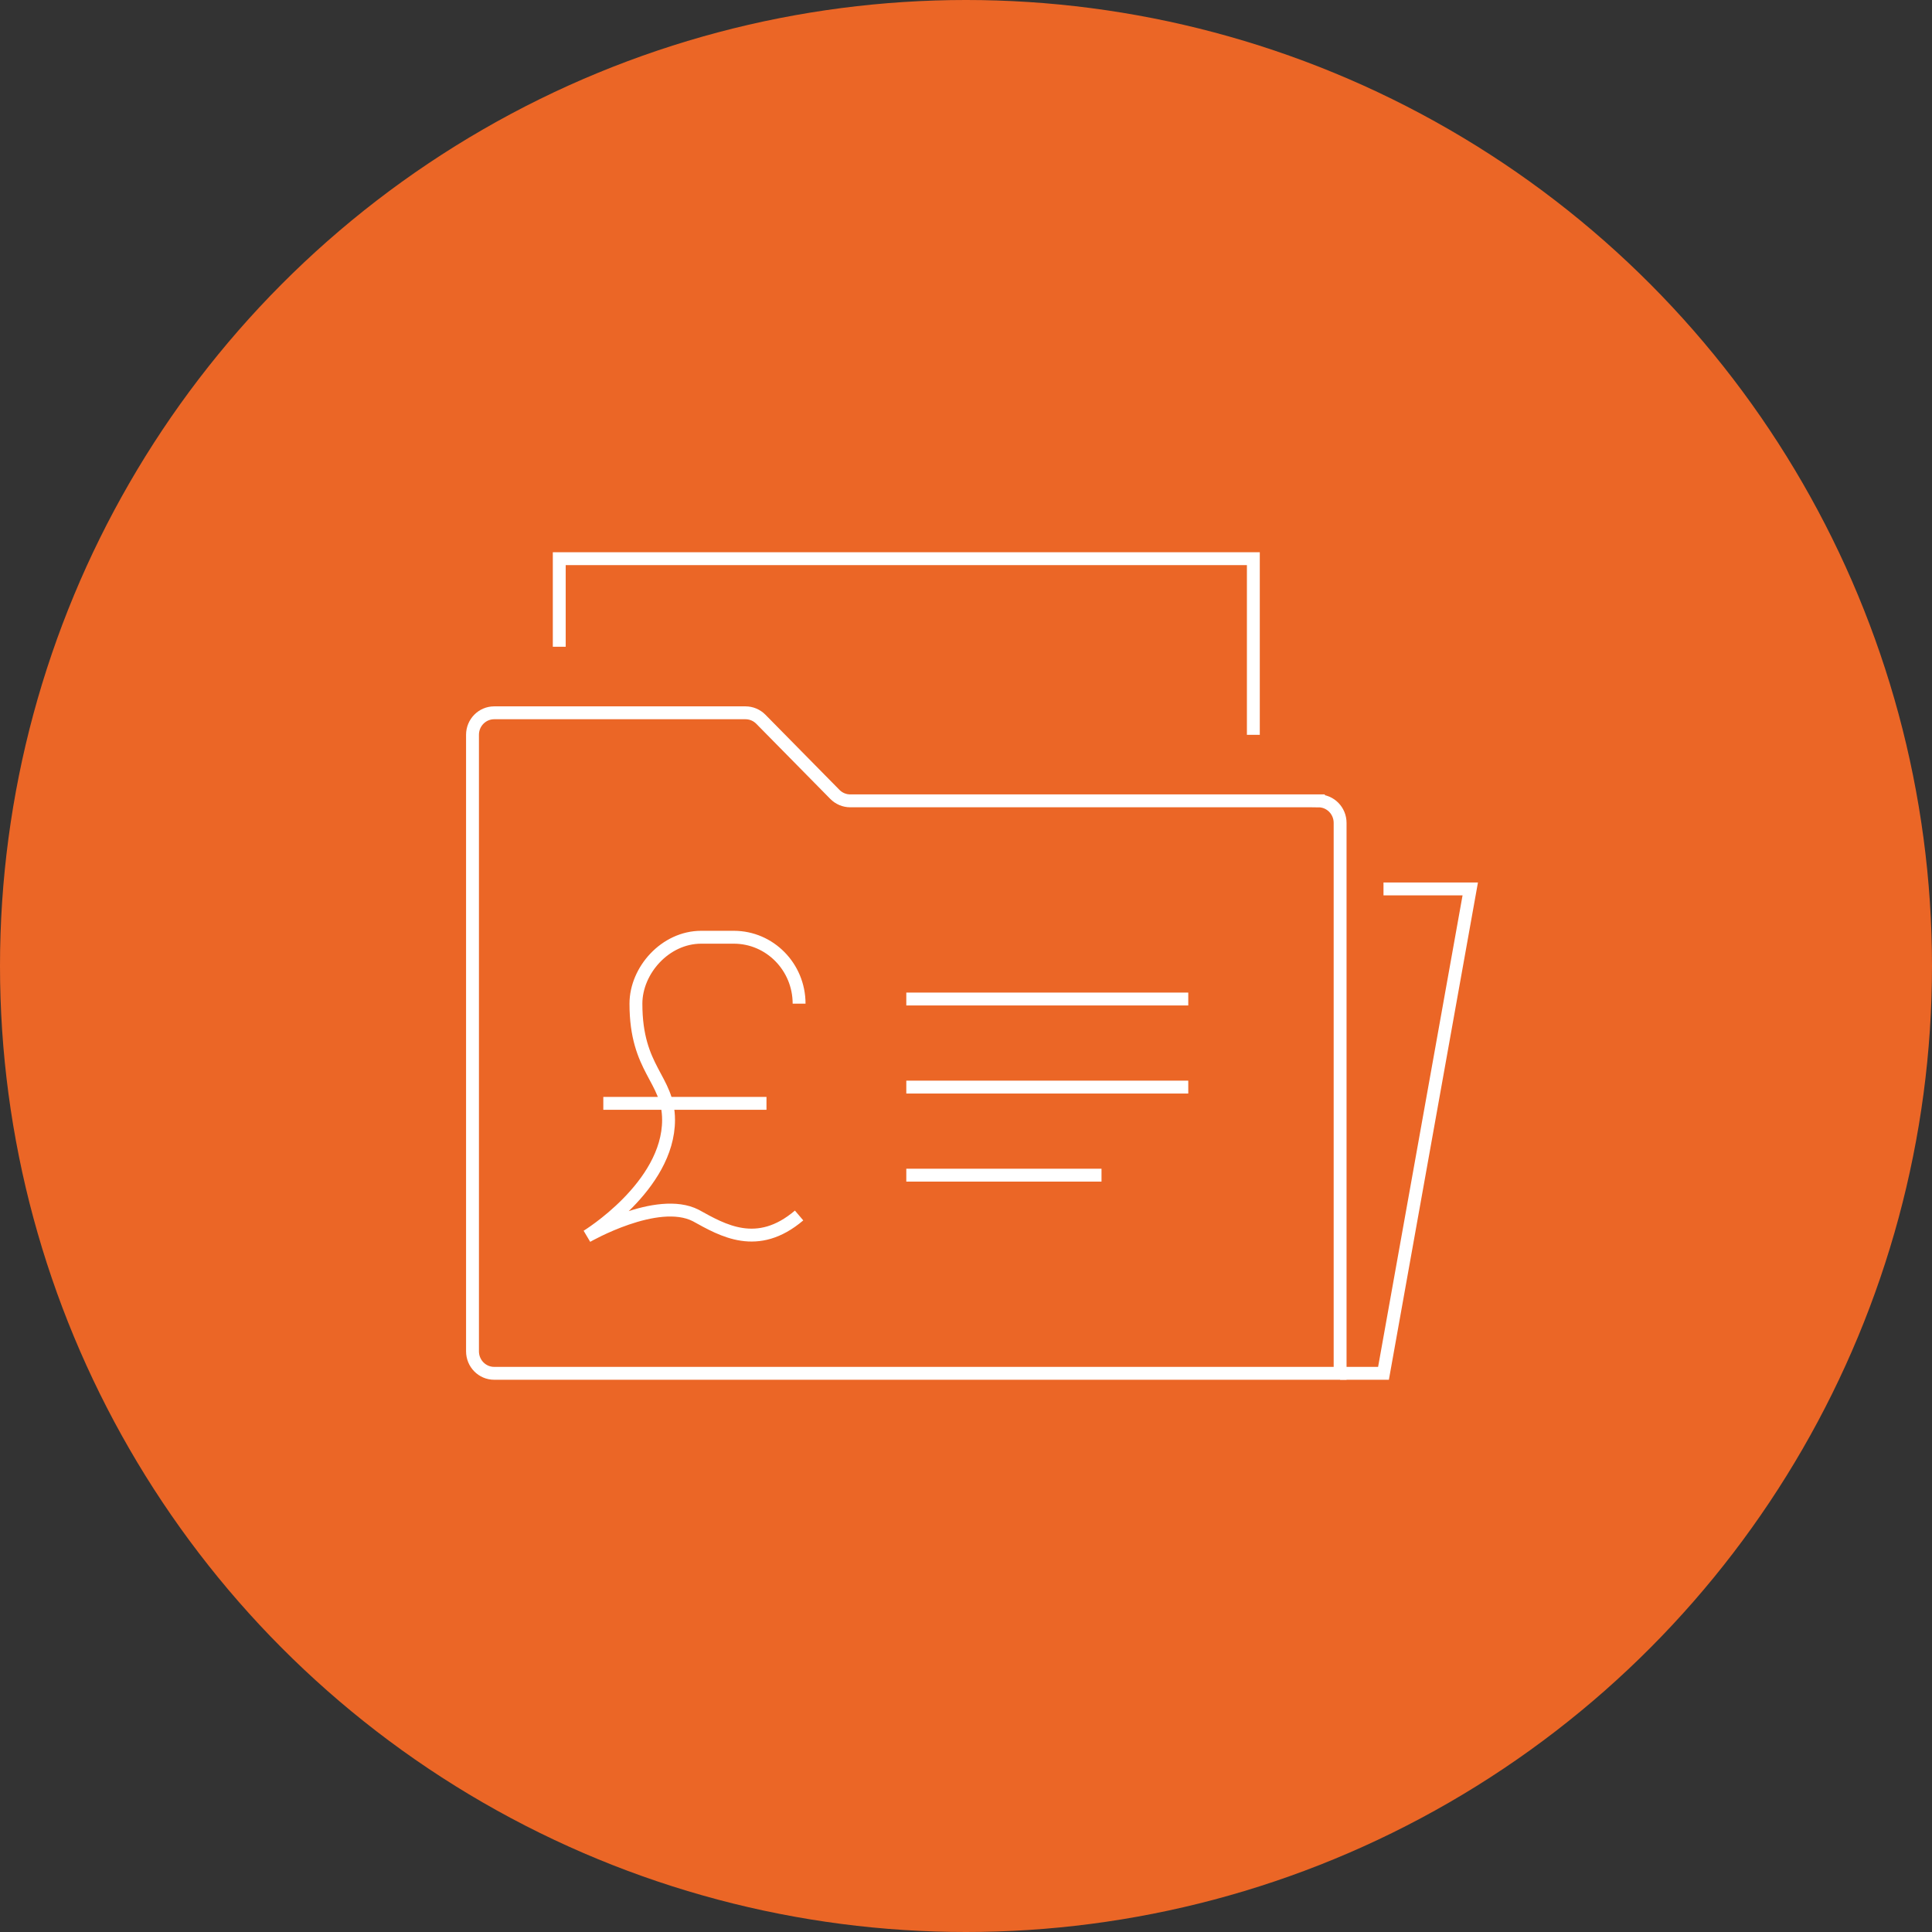 <?xml version="1.0" encoding="UTF-8"?> <svg xmlns="http://www.w3.org/2000/svg" width="180" height="180" viewBox="0 0 180 180" fill="none"><rect x="0" y="0" width="180" height="180" fill="#333333" stroke="none"/><circle cx="90" cy="90" r="90" fill="#eb6626"></circle><path d="M74.45 93.511C74.45 90.093 71.727 87.321 68.369 87.321H65.329C61.971 87.321 59.248 90.416 59.248 93.511C59.248 99.702 62.288 100.476 62.288 104.345C62.288 110.535 54.688 115.178 54.688 115.178C54.688 115.178 61.232 111.408 64.822 113.244C67.334 114.631 70.564 116.548 74.45 113.244" stroke="white" stroke-width="1.2" stroke-miterlimit="10"></path><path d="M56.209 102.797H71.411" stroke="white" stroke-width="1.2" stroke-miterlimit="10"></path><path d="M122.834 74.615C123.951 74.615 124.855 75.533 124.855 76.667V127.949H46.042C44.926 127.949 44.022 127.031 44.022 125.897V68.461C44.022 67.328 44.926 66.41 46.042 66.41H69.456C69.992 66.41 70.507 66.626 70.886 67.01L77.785 74.013C78.163 74.397 78.679 74.613 79.214 74.613H122.834V74.615Z" stroke="white" stroke-width="1.2" stroke-miterlimit="10"></path><path d="M84.438 93.077H110.708" stroke="white" stroke-width="1.2" stroke-miterlimit="10"></path><path d="M84.438 101.282H110.708" stroke="white" stroke-width="1.2" stroke-miterlimit="10"></path><path d="M84.438 109.487H102.625" stroke="white" stroke-width="1.2" stroke-miterlimit="10"></path><path d="M52.105 60.256V52.051H116.772V68.462" stroke="white" stroke-width="1.2" stroke-miterlimit="10"></path><path d="M128.897 82.821H136.98L128.897 127.949H124.855" stroke="white" stroke-width="1.2" stroke-miterlimit="10"></path></svg> 